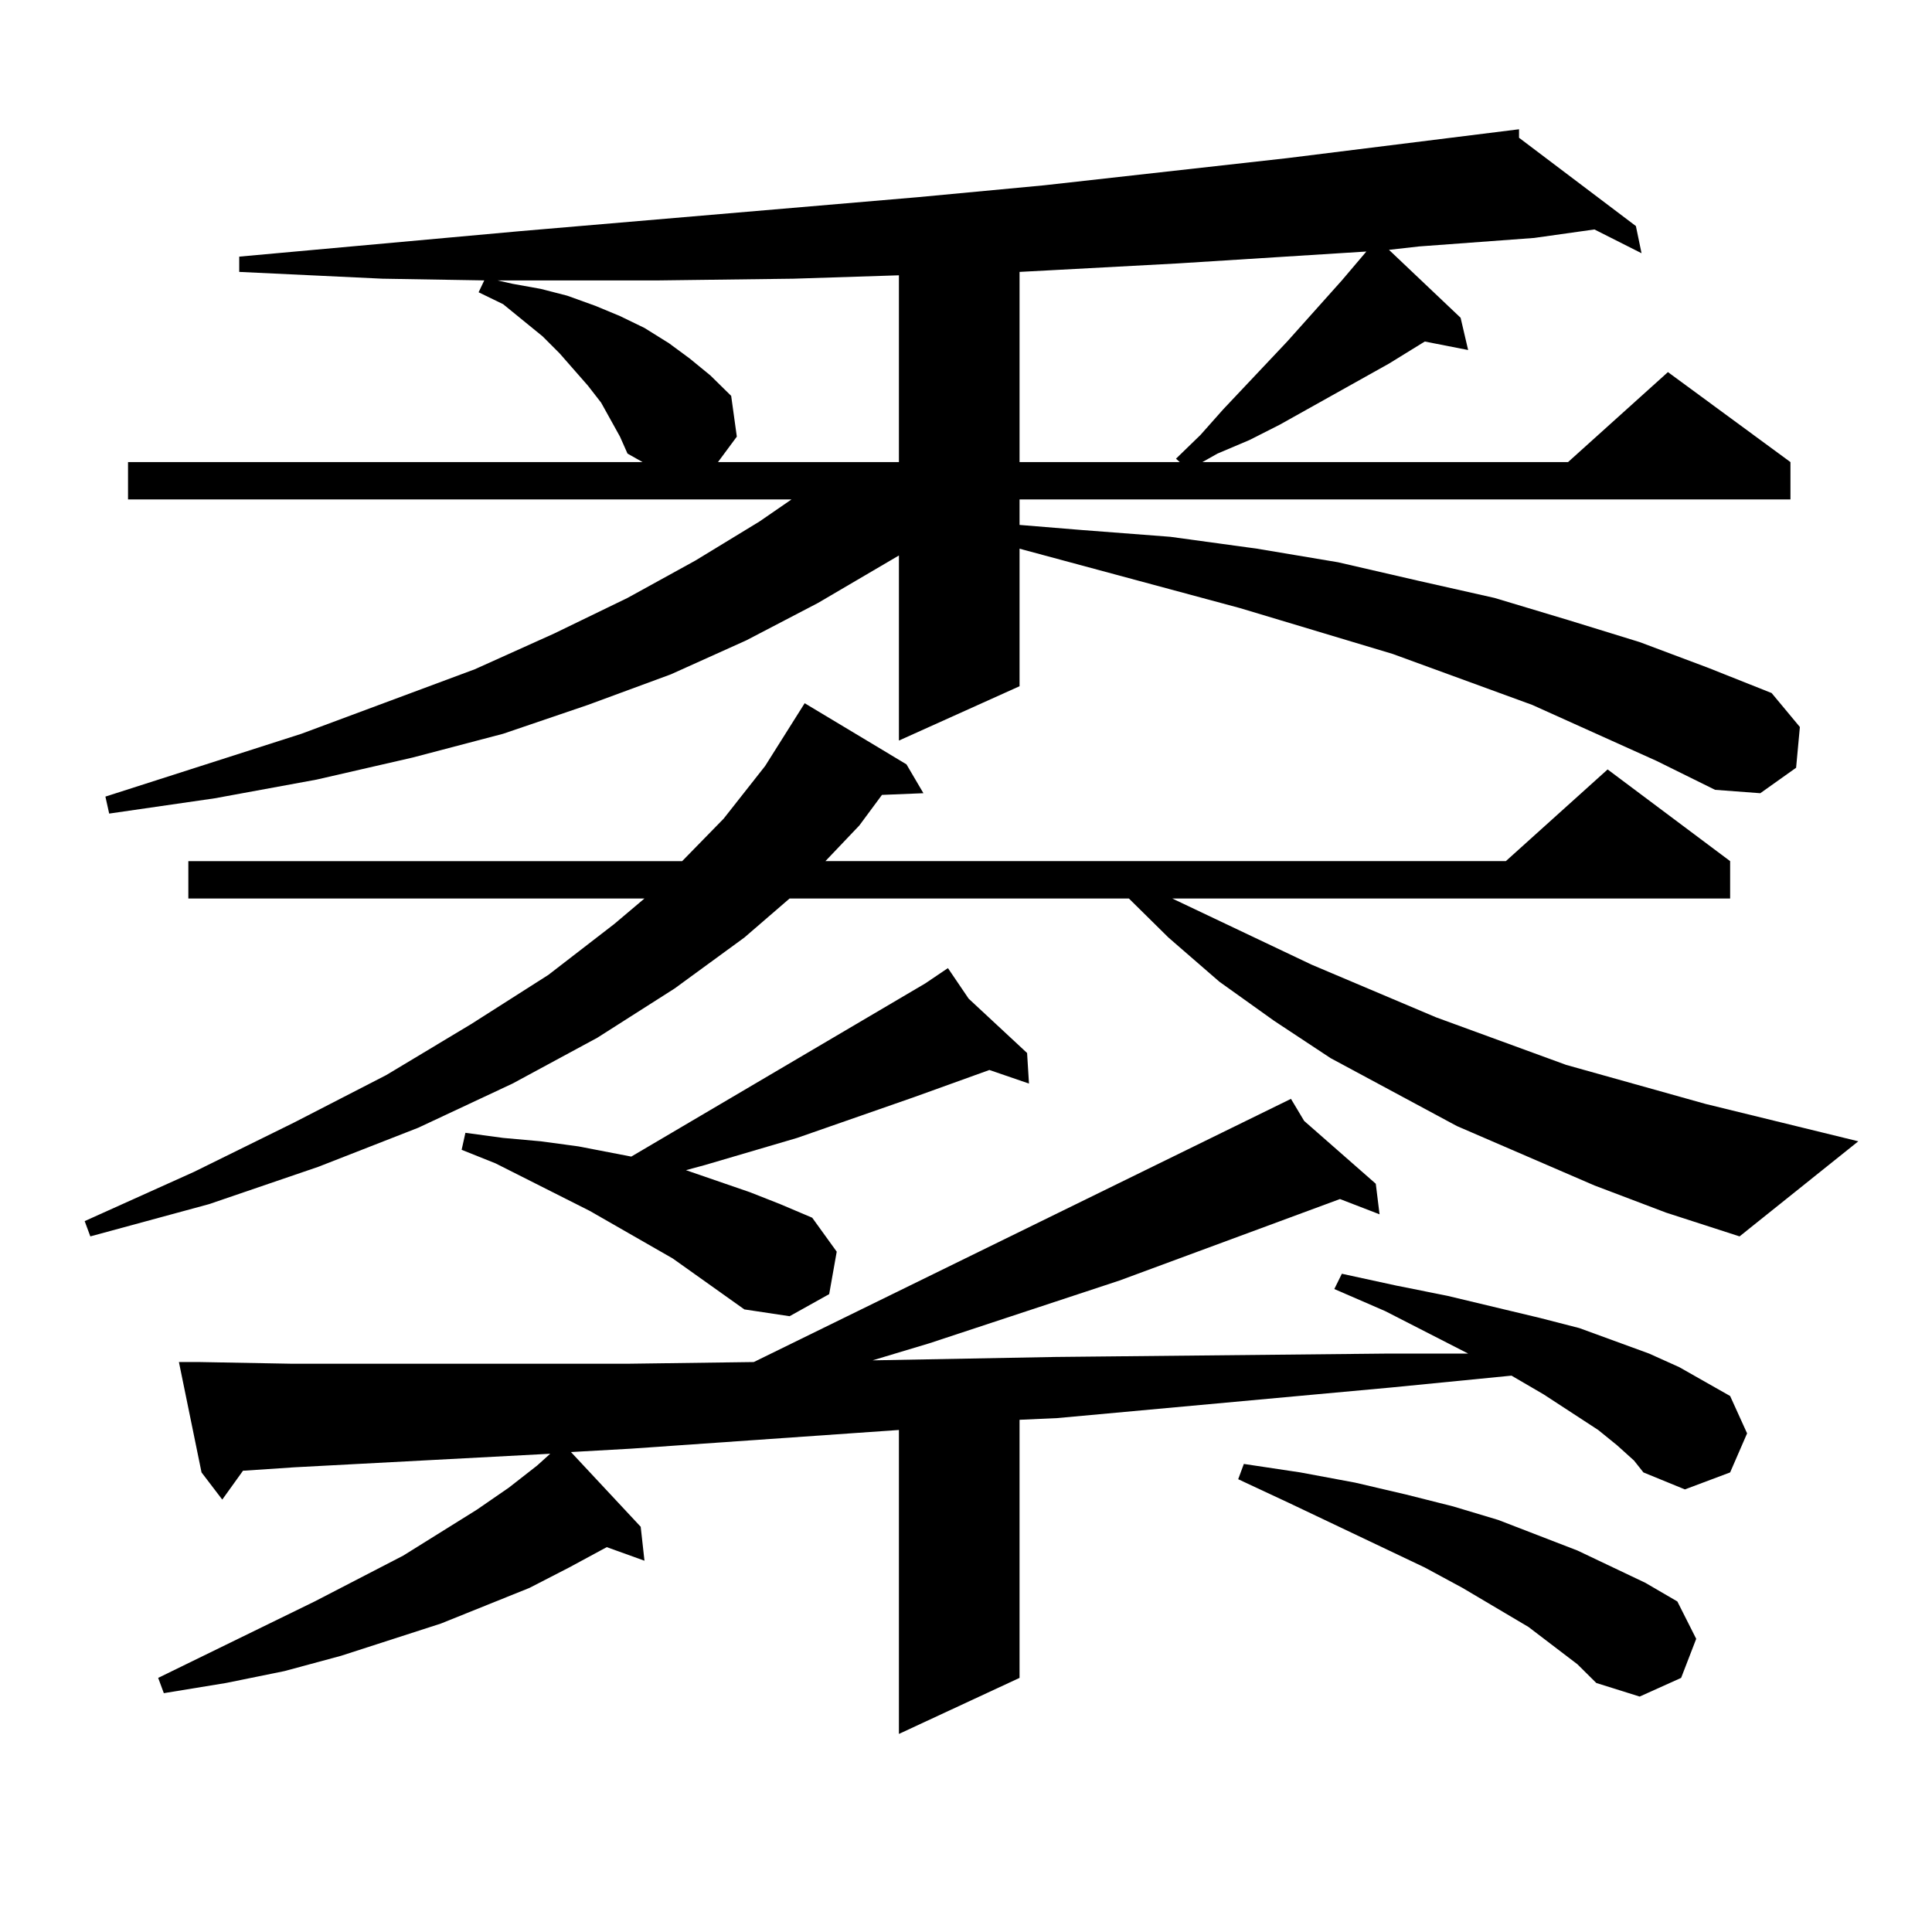 <?xml version="1.0" encoding="utf-8"?>
<!-- Generator: Adobe Illustrator 16.0.0, SVG Export Plug-In . SVG Version: 6.00 Build 0)  -->
<!DOCTYPE svg PUBLIC "-//W3C//DTD SVG 1.1//EN" "http://www.w3.org/Graphics/SVG/1.1/DTD/svg11.dtd">
<svg version="1.1" id="图层_1" xmlns="http://www.w3.org/2000/svg" xmlns:xlink="http://www.w3.org/1999/xlink" x="0px" y="0px"
	 width="1000px" height="1000px" viewBox="0 0 1000 1000" enable-background="new 0 0 1000 1000" xml:space="preserve">
<path d="M825.272,613.59l-71.218-30.762l-65.364-35.156l-29.268-19.336l-28.292-20.215L604.79,485.27l-20.487-20.215H408.697
	l-23.414,20.215l-36.097,26.367l-39.999,25.488l-43.901,23.73l-48.779,22.852l-51.706,20.215l-56.584,19.336l-61.462,16.699
	l-2.927-7.91l56.584-25.488l51.706-25.488l47.804-24.609l43.901-26.367l39.999-25.488l34.146-26.367l15.609-13.184H97.485v-19.336
	h255.604l21.463-21.973l21.463-27.246l20.487-32.52l52.682,31.641l8.78,14.941l-21.463,0.879l-11.707,15.82l-17.561,18.457H779.42
	l52.682-47.461l63.413,47.461v19.336H606.741l72.193,34.277l64.389,27.246l67.315,24.609l72.193,20.215l79.022,19.336
	l-61.462,49.219l-38.048-12.305L825.272,613.59z M857.467,393.863l-64.389-29.004l-72.193-26.367l-79.022-23.73L527.719,284v71.191
	l-62.438,28.125v-95.801l-41.95,24.609l-37.072,19.336l-39.023,17.578l-42.926,15.82l-43.901,14.941l-46.828,12.305l-49.755,11.426
	l-52.682,9.668l-54.633,7.91l-1.951-8.789l101.461-32.52l89.754-33.398l40.975-18.457l38.048-18.457l35.121-19.336l33.17-20.215
	l16.585-11.426H66.267v-19.336h266.335l-7.805-4.395l-3.902-8.789l-4.878-8.789l-4.878-8.789l-6.829-8.789l-14.634-16.699
	l-8.78-8.789l-20.487-16.699l-12.683-6.152l2.927-6.152l-52.682-0.879l-74.145-3.516v-7.91l145.362-13.184l205.849-17.578
	l65.364-6.152l125.851-14.063L786.249,66.91v4.395l60.486,45.703l2.927,14.063l-24.39-12.305l-31.219,4.395l-59.511,4.395
	l-15.609,1.758l37.072,35.156l3.902,16.699l-22.438-4.395l-18.536,11.426L662.35,219.84l-15.609,7.91l-16.585,7.031l-7.805,4.395
	h189.264l51.706-46.582l63.413,46.582v19.336H527.719v13.184l32.194,2.637l45.853,3.516L650.643,284l41.95,7.031l41.95,9.668
	l39.023,8.789l38.048,11.426l37.072,11.426l35.121,13.184l33.17,13.184l14.634,17.578l-1.951,21.094l-18.536,13.184l-23.414-1.758
	L857.467,393.863z M836.979,748.063l-9.756-7.91l-28.292-18.457l-16.585-9.668l-62.438,6.152L547.23,734l-19.512,0.879v133.594
	l-62.438,29.004V740.152l-138.533,9.668l-31.219,1.758l36.097,38.672l1.951,17.578l-19.512-7.031l-19.512,10.547l-20.487,10.547
	l-45.853,18.457l-51.706,16.699l-29.268,7.91l-30.243,6.152l-32.194,5.273l-2.927-7.91l80.974-39.551l45.853-23.73l38.048-23.73
	l16.585-11.426l14.634-11.426l6.829-6.152l-132.68,7.031l-26.341,1.758l-10.731,14.941l-10.731-14.063l-11.707-57.129h10.731
	l47.804,0.879h52.682h57.56h63.413l65.364-0.879l278.042-136.23l6.829,11.426l37.072,32.52l1.951,15.82l-20.487-7.91
	l-114.144,42.188l-98.534,32.52l-29.268,8.789l94.632-1.758l172.679-1.758h40.975l-42.926-21.973l-26.341-11.426l3.902-7.91
	l28.292,6.152l26.341,5.273l47.804,11.426l20.487,5.273l36.097,13.184l15.609,7.031l26.341,14.941l8.78,19.336l-8.78,20.215
	l-23.414,8.789l-21.463-8.789l-4.878-6.152L836.979,748.063z M385.283,677.75l-37.072-26.367l-42.926-24.609l-48.779-24.609
	l-17.561-7.031l1.951-8.789l19.512,2.637l19.512,1.758l19.512,2.637l27.316,5.273L478.939,509l7.805-5.273v-0.879v0.879l3.902-2.637
	l10.731,15.82l30.243,28.125l0.976,15.82l-20.487-7.031l-39.023,14.063L412.6,588.98l-47.804,14.063l-9.756,2.637l33.17,11.426
	l15.609,6.152l16.585,7.031l12.683,17.578l-3.902,21.973l-20.487,11.426L385.283,677.75z M410.648,144.254l-69.267,0.879h-71.218
	h-12.683l7.805,1.758l14.634,2.637l13.658,3.516l14.634,5.273l12.683,5.273l12.683,6.152l12.683,7.91l10.731,7.91l10.731,8.789
	l10.731,10.547l2.927,21.094l-9.756,13.184h93.656v-96.68L410.648,144.254z M707.227,130.191l-97.559,6.152l-65.364,3.516
	l-16.585,0.879v98.438h82.925l-1.951-1.758l12.683-12.305l11.707-13.184l33.17-35.156l28.292-31.641L707.227,130.191z
	 M816.492,861.441l-25.365-19.336l-34.146-20.215l-19.512-10.547l-70.242-33.398l-26.341-12.305l2.927-7.91l29.268,4.395
	l28.292,5.273l26.341,6.152l24.39,6.152l23.414,7.031l40.975,15.82l35.121,16.699l16.585,9.668l9.756,19.336l-7.805,20.215
	l-21.463,9.668l-22.438-7.031L816.492,861.441z"/>
</svg>
